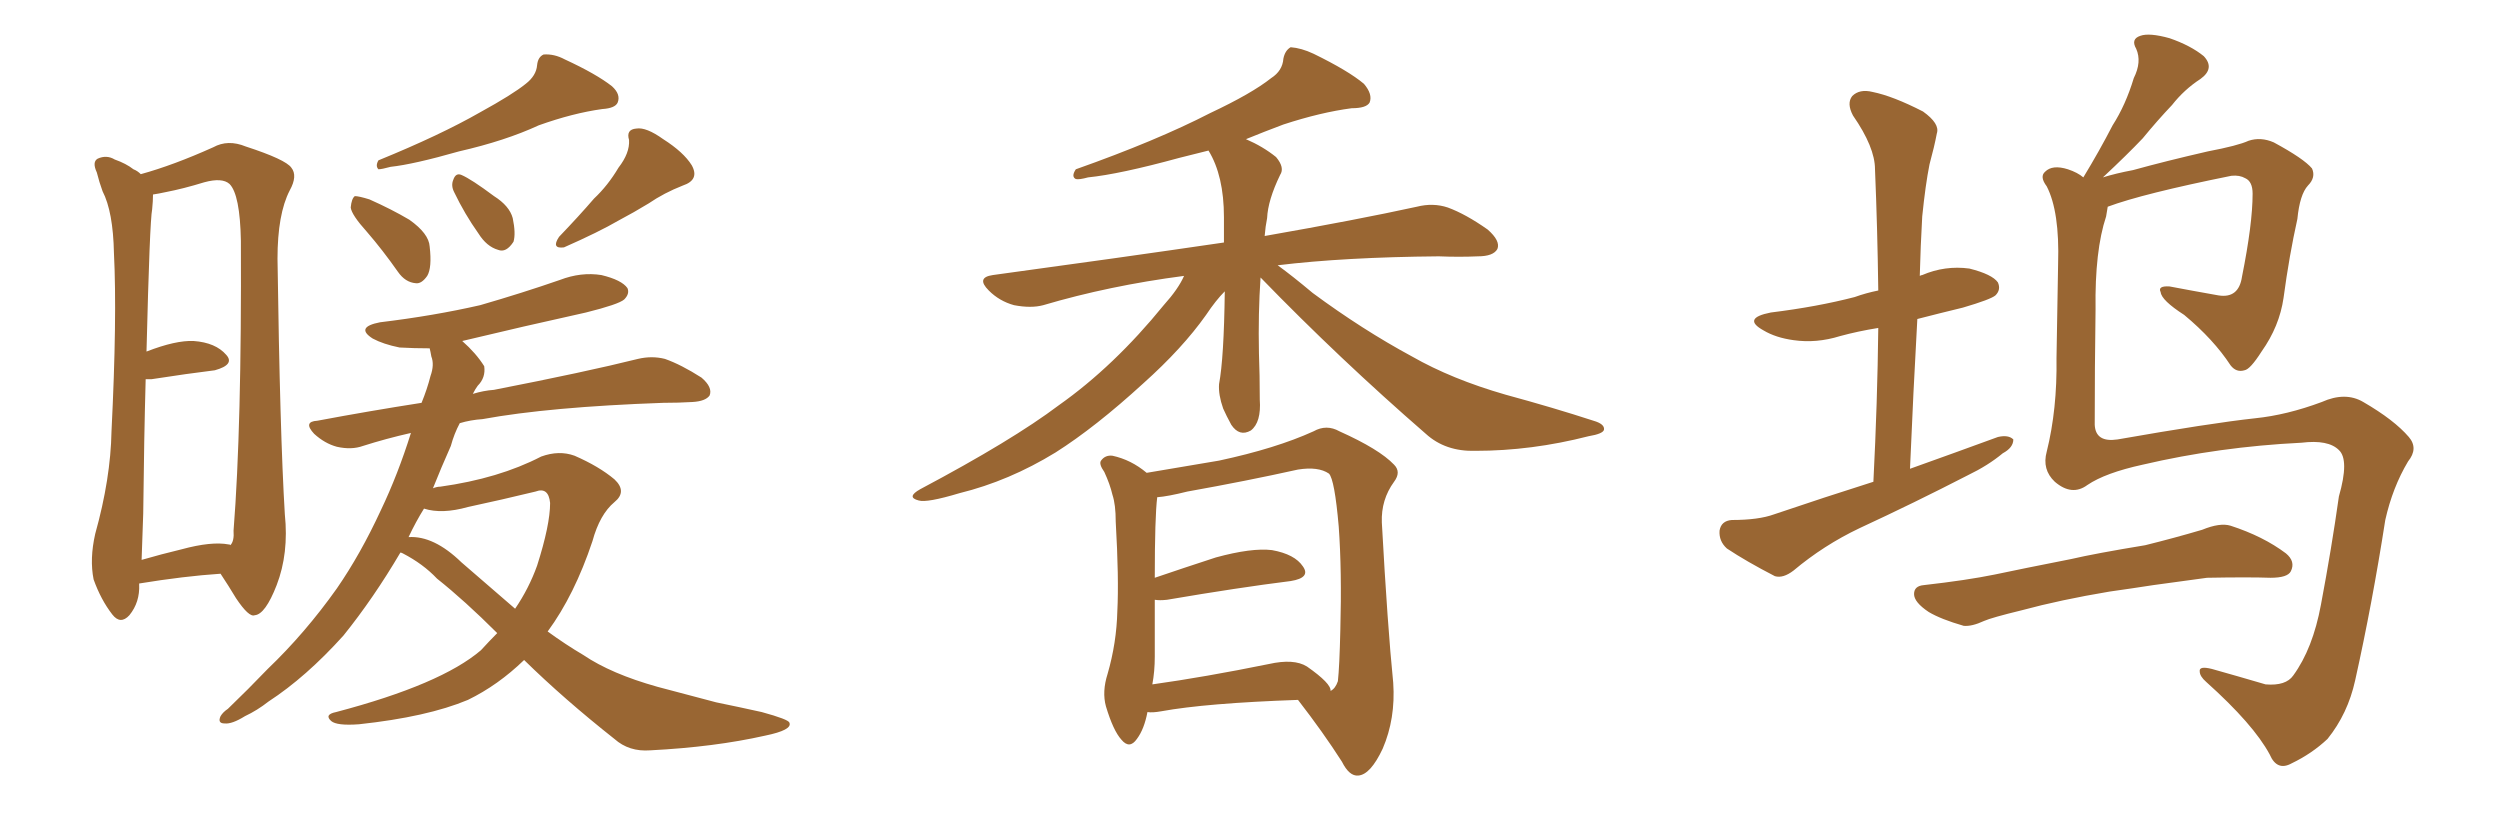 <svg xmlns="http://www.w3.org/2000/svg" xmlns:xlink="http://www.w3.org/1999/xlink" width="450" height="150"><path fill="#996633" padding="10" d="M25.05 105.03L25.05 105.03Q25.05 105.03 25.05 105.18L25.05 105.18Q25.20 108.40 23.29 110.74L23.29 110.74Q21.68 112.50 20.21 110.60L20.21 110.60Q18.16 107.96 16.85 104.30L16.85 104.30Q16.11 100.63 17.14 96.09L17.14 96.09Q19.92 86.13 20.07 77.64L20.07 77.64Q21.09 57.13 20.51 45.56L20.51 45.56Q20.36 38.09 18.46 34.42L18.46 34.42Q17.87 32.81 17.43 31.05L17.43 31.05Q16.55 29.15 17.58 28.56L17.58 28.56Q19.19 27.83 20.65 28.71L20.65 28.71Q22.71 29.44 24.02 30.47L24.02 30.47Q24.76 30.76 25.34 31.35L25.34 31.35Q31.20 29.74 38.38 26.51L38.38 26.51Q41.02 25.05 44.24 26.37L44.24 26.37Q51.42 28.71 52.44 30.18L52.44 30.18Q53.61 31.64 52.15 34.28L52.15 34.28Q49.95 38.53 49.95 46.58L49.95 46.58Q50.39 78.08 51.27 92.58L51.27 92.58Q52.00 99.61 49.80 105.32L49.80 105.32Q47.75 110.60 45.85 110.74L45.85 110.74Q44.82 111.18 42.48 107.67L42.48 107.67Q41.16 105.47 39.70 103.27L39.70 103.27Q33.11 103.71 25.05 105.03ZM41.16 98.00L41.16 98.00Q41.46 98.00 41.46 98.14L41.46 98.14Q42.19 97.41 42.04 95.51L42.04 95.51Q43.51 76.90 43.36 43.36L43.36 43.36Q43.21 35.01 41.31 33.11L41.31 33.11Q39.99 31.93 36.77 32.81L36.77 32.81Q32.96 33.98 29.88 34.57L29.88 34.57Q28.56 34.86 27.54 35.01L27.54 35.01Q27.54 36.18 27.39 37.65L27.39 37.65Q26.95 39.84 26.37 63.28L26.37 63.28Q31.64 61.23 34.86 61.38L34.86 61.38Q38.82 61.67 40.72 63.87L40.72 63.87Q42.33 65.63 38.67 66.65L38.67 66.65Q33.84 67.24 27.25 68.26L27.25 68.26Q26.66 68.26 26.22 68.26L26.22 68.26Q25.93 78.66 25.78 92.43L25.78 92.43Q25.63 97.27 25.49 100.78L25.49 100.78Q29.00 99.76 32.67 98.88L32.67 98.88Q38.09 97.41 41.16 98.00ZM94.63 15.09L94.63 15.09Q96.53 13.62 96.68 11.72L96.68 11.72Q96.83 10.25 97.85 9.81L97.85 9.81Q99.76 9.67 101.66 10.69L101.66 10.69Q107.37 13.33 110.16 15.53L110.16 15.53Q111.77 16.99 111.18 18.46L111.18 18.46Q110.74 19.48 108.40 19.63L108.40 19.63Q103.13 20.36 96.97 22.56L96.97 22.56Q90.97 25.34 82.62 27.25L82.62 27.25Q74.41 29.59 70.31 30.03L70.31 30.03Q68.70 30.47 68.12 30.47L68.12 30.47Q67.53 29.88 68.12 28.86L68.12 28.86Q79.25 24.32 86.43 20.21L86.43 20.21Q92.29 16.99 94.63 15.09ZM66.06 41.75L66.06 41.75Q63.28 38.67 63.13 37.35L63.13 37.35Q63.28 35.74 63.87 35.30L63.87 35.30Q64.60 35.30 66.50 35.89L66.50 35.89Q70.46 37.65 73.68 39.55L73.68 39.55Q77.20 42.04 77.34 44.38L77.34 44.38Q77.78 48.19 76.90 49.66L76.90 49.66Q75.88 51.12 74.85 50.98L74.85 50.98Q72.95 50.83 71.63 48.93L71.63 48.93Q68.85 44.97 66.06 41.75ZM81.74 34.57L81.74 34.57Q81.15 33.40 81.59 32.37L81.59 32.37Q82.03 31.05 83.06 31.49L83.06 31.49Q84.81 32.23 88.92 35.30L88.92 35.30Q91.70 37.06 92.29 39.26L92.29 39.26Q92.87 42.04 92.43 43.51L92.43 43.51Q91.11 45.56 89.65 44.97L89.65 44.97Q87.60 44.38 86.13 42.04L86.13 42.04Q83.64 38.53 81.74 34.57ZM111.33 30.18L111.33 30.18Q113.38 27.54 113.23 25.20L113.23 25.20Q112.65 23.29 114.55 23.14L114.55 23.14Q116.31 22.85 119.38 25.05L119.38 25.05Q123.05 27.39 124.51 29.74L124.51 29.74Q125.98 32.37 122.90 33.40L122.90 33.40Q119.53 34.72 116.75 36.62L116.75 36.62Q114.11 38.23 111.33 39.70L111.33 39.70Q107.81 41.75 101.51 44.53L101.51 44.53Q99.17 44.82 100.63 42.63L100.63 42.63Q104.15 38.96 106.93 35.74L106.93 35.74Q109.42 33.40 111.33 30.18ZM94.34 118.80L94.34 118.80Q89.65 123.34 84.23 125.98L84.23 125.98Q76.90 129.05 64.60 130.37L64.60 130.37Q60.64 130.66 59.62 129.79L59.62 129.79Q58.30 128.61 60.50 128.17L60.50 128.17Q79.39 123.19 86.57 117.04L86.57 117.04Q88.04 115.43 89.50 113.96L89.50 113.96Q83.64 108.11 78.66 104.15L78.66 104.15Q76.17 101.51 72.51 99.61L72.51 99.61Q72.22 99.46 72.07 99.46L72.07 99.46Q67.24 107.67 61.82 114.40L61.82 114.40Q55.08 121.88 48.34 126.27L48.34 126.27Q46.29 127.88 44.09 128.91L44.09 128.91Q41.75 130.37 40.43 130.22L40.43 130.22Q39.11 130.22 39.70 128.91L39.70 128.91Q40.14 128.17 41.02 127.59L41.02 127.59Q44.68 124.07 48.19 120.41L48.19 120.41Q54.93 113.96 60.64 105.91L60.64 105.91Q64.89 99.76 68.55 91.85L68.55 91.85Q71.63 85.40 73.97 77.93L73.97 77.93Q69.43 78.96 65.33 80.27L65.33 80.27Q63.28 81.01 60.64 80.42L60.64 80.42Q58.45 79.83 56.54 78.08L56.54 78.08Q54.49 75.88 57.13 75.73L57.13 75.73Q66.50 73.97 75.88 72.51L75.88 72.51Q76.90 70.02 77.49 67.68L77.49 67.68Q78.22 65.63 77.64 64.16L77.64 64.16Q77.49 63.28 77.34 62.70L77.34 62.70Q74.56 62.70 71.92 62.55L71.92 62.55Q68.99 61.96 67.09 60.94L67.09 60.94Q63.87 58.89 68.41 58.01L68.41 58.01Q78.08 56.84 86.43 54.93L86.43 54.93Q94.04 52.73 100.78 50.39L100.78 50.39Q104.59 48.93 108.25 49.51L108.25 49.51Q111.91 50.39 112.94 51.86L112.94 51.86Q113.38 52.88 112.35 53.91L112.35 53.91Q111.33 54.79 105.47 56.25L105.47 56.25Q94.19 58.74 83.20 61.38L83.20 61.38Q85.69 63.57 87.16 65.92L87.16 65.92Q87.45 67.97 85.99 69.43L85.99 69.43Q85.55 70.02 85.11 70.90L85.11 70.90Q87.01 70.31 88.92 70.17L88.92 70.17Q105.47 66.94 114.84 64.60L114.84 64.60Q117.33 64.01 119.68 64.60L119.68 64.60Q122.61 65.63 126.27 67.97L126.27 67.97Q128.32 69.73 127.73 71.19L127.73 71.19Q127.00 72.22 124.66 72.36L124.66 72.36Q122.17 72.51 119.38 72.51L119.38 72.51Q98.88 73.24 86.87 75.44L86.87 75.44Q84.67 75.59 82.76 76.17L82.76 76.17Q81.74 78.08 81.15 80.27L81.15 80.27Q79.39 84.23 77.93 87.89L77.93 87.89Q78.66 87.60 79.25 87.60L79.25 87.60Q89.79 86.13 97.41 82.18L97.41 82.18Q100.63 81.01 103.42 82.03L103.42 82.03Q107.81 83.94 110.60 86.28L110.60 86.28Q112.94 88.48 110.60 90.38L110.60 90.38Q107.96 92.58 106.64 97.41L106.64 97.41Q103.42 107.08 98.58 113.67L98.58 113.67Q101.81 116.02 105.03 117.92L105.03 117.92Q110.01 121.29 118.36 123.63L118.36 123.63Q122.31 124.66 128.91 126.42L128.91 126.42Q133.15 127.29 137.11 128.17L137.11 128.17Q141.94 129.49 142.09 130.08L142.09 130.08Q142.68 131.40 137.70 132.42L137.70 132.42Q128.61 134.47 117.04 135.06L117.04 135.06Q113.23 135.35 110.60 133.01L110.60 133.01Q101.51 125.83 94.34 118.80ZM83.06 101.22L83.06 101.22L83.06 101.22Q88.18 105.62 92.72 109.57L92.72 109.57Q95.21 105.91 96.68 101.81L96.68 101.81Q99.02 94.48 99.02 90.53L99.02 90.53Q98.73 87.60 96.39 88.48L96.39 88.48Q90.38 89.94 84.23 91.26L84.23 91.26Q79.54 92.58 76.32 91.55L76.32 91.55Q74.85 93.90 73.54 96.68L73.54 96.68Q78.08 96.39 83.06 101.22ZM226.90 49.95L226.90 49.95Q226.46 56.40 226.61 63.57L226.61 63.57Q226.76 67.53 226.76 71.92L226.76 71.92Q227.05 76.03 225.15 77.49L225.15 77.49Q223.10 78.66 221.63 76.46L221.63 76.46Q220.75 74.85 220.17 73.54L220.17 73.54Q219.29 71.04 219.43 69.14L219.43 69.14Q220.31 64.45 220.46 52.44L220.46 52.44Q218.85 54.05 217.09 56.69L217.09 56.69Q212.84 62.70 205.81 68.99L205.81 68.99Q197.17 76.90 189.99 81.45L189.99 81.45Q181.64 86.57 172.71 88.77L172.71 88.77Q166.85 90.53 165.38 90.09L165.38 90.09Q163.04 89.50 165.67 88.04L165.67 88.04Q182.23 79.25 190.58 72.95L190.58 72.95Q200.54 65.92 209.47 54.93L209.47 54.93Q212.11 52.00 213.13 49.66L213.13 49.66Q199.66 51.42 187.79 54.93L187.79 54.93Q185.60 55.52 182.52 54.93L182.52 54.93Q179.88 54.20 177.98 52.29L177.98 52.29Q175.63 49.95 178.71 49.51L178.71 49.51Q201.27 46.44 220.31 43.65L220.31 43.65Q220.31 41.46 220.31 39.11L220.31 39.11Q220.31 31.64 217.53 27.10L217.53 27.10Q214.60 27.83 212.26 28.42L212.26 28.42Q201.56 31.35 195.85 31.93L195.85 31.93Q194.24 32.37 193.65 32.23L193.65 32.23Q192.77 31.79 193.65 30.47L193.65 30.47Q208.15 25.34 217.82 20.36L217.82 20.36Q225.29 16.85 228.81 14.06L228.81 14.06Q230.86 12.74 231.01 10.55L231.01 10.55Q231.30 9.08 232.32 8.50L232.32 8.50Q234.23 8.64 236.43 9.67L236.43 9.67Q242.72 12.74 245.51 15.09L245.51 15.09Q247.12 16.99 246.53 18.46L246.53 18.46Q245.95 19.48 243.31 19.48L243.31 19.48Q237.74 20.21 231.01 22.41L231.01 22.41Q227.49 23.73 224.27 25.05L224.27 25.05Q227.34 26.37 229.69 28.27L229.69 28.27Q231.30 30.18 230.42 31.49L230.42 31.49Q228.22 36.04 228.08 39.26L228.08 39.26Q227.78 40.72 227.64 42.48L227.64 42.48Q244.34 39.55 255.03 37.21L255.03 37.21Q257.96 36.47 260.60 37.35L260.60 37.35Q263.82 38.53 267.77 41.31L267.77 41.31Q270.12 43.36 269.53 44.82L269.53 44.82Q268.80 46.14 266.02 46.14L266.02 46.14Q262.65 46.29 258.98 46.14L258.98 46.14Q241.99 46.29 229.98 47.75L229.98 47.75Q232.62 49.66 236.28 52.73L236.28 52.73Q245.21 59.33 254.15 64.16L254.15 64.16Q261.33 68.26 271.00 71.04L271.00 71.04Q279.64 73.39 286.82 75.73L286.82 75.73Q288.87 76.32 288.72 77.34L288.72 77.34Q288.57 78.08 285.94 78.52L285.94 78.52Q275.68 81.15 265.58 81.15L265.58 81.15Q260.16 81.30 256.64 78.08L256.64 78.08Q241.11 64.60 226.90 49.95ZM206.54 128.17L206.54 128.17Q205.96 131.25 204.64 133.01L204.64 133.01Q203.32 134.91 201.86 133.15L201.86 133.15Q200.39 131.54 199.07 127.15L199.07 127.15Q198.34 124.51 199.37 121.29L199.37 121.29Q200.98 115.72 201.12 110.01L201.12 110.01Q201.42 104.15 200.83 93.90L200.83 93.90Q200.83 90.82 200.24 89.06L200.24 89.06Q199.80 87.16 198.78 84.96L198.78 84.96Q197.75 83.50 198.19 82.91L198.19 82.91Q198.93 81.88 200.24 82.03L200.24 82.03Q203.61 82.76 206.40 85.11L206.40 85.11Q210.64 84.38 219.43 82.91L219.43 82.91Q229.69 80.71 236.43 77.64L236.43 77.64Q238.77 76.32 241.11 77.64L241.11 77.64Q248.29 80.86 250.93 83.64L250.93 83.64Q252.25 84.96 250.93 86.72L250.93 86.72Q248.58 89.94 248.73 94.04L248.73 94.04Q249.76 112.79 250.78 122.90L250.78 122.90Q251.22 129.35 248.88 134.77L248.88 134.77Q246.68 139.45 244.48 139.60L244.48 139.60Q242.87 139.75 241.55 137.11L241.55 137.11Q238.18 131.84 233.64 125.98L233.64 125.98Q217.09 126.56 209.03 128.03L209.03 128.03Q207.42 128.32 206.54 128.17ZM235.25 119.97L235.25 119.97L235.25 119.97Q239.65 123.05 239.50 124.37L239.50 124.37Q240.38 123.93 240.82 122.61L240.82 122.61Q241.11 119.97 241.26 113.38L241.26 113.38Q241.55 102.83 240.97 94.78L240.97 94.78Q240.23 86.28 239.21 85.25L239.21 85.25Q237.30 83.94 233.64 84.52L233.64 84.52Q224.41 86.57 213.72 88.48L213.72 88.48Q210.21 89.36 208.30 89.50L208.30 89.50Q207.86 93.02 207.86 104.00L207.86 104.00Q212.99 102.25 218.85 100.34L218.85 100.34Q225.29 98.58 228.96 99.02L228.96 99.02Q233.06 99.76 234.52 101.95L234.52 101.95Q235.99 104.00 232.32 104.59L232.32 104.59Q222.95 105.76 210.06 107.96L210.06 107.96Q208.74 108.11 207.86 107.96L207.86 107.96Q207.86 113.23 207.86 118.21L207.86 118.21Q207.86 120.85 207.42 123.19L207.42 123.19Q216.80 121.88 228.37 119.53L228.37 119.53Q232.91 118.51 235.25 119.97ZM337.21 86.72L337.21 86.72Q337.94 72.36 338.09 59.03L338.09 59.03Q334.42 59.62 331.20 60.50L331.20 60.50Q326.95 61.82 322.85 61.23L322.85 61.23Q319.63 60.79 317.43 59.47L317.43 59.47Q313.48 57.28 318.75 56.25L318.75 56.25Q327.10 55.22 333.84 53.47L333.84 53.47Q335.89 52.73 338.09 52.29L338.09 52.29Q337.94 41.02 337.50 30.47L337.50 30.47Q337.50 26.51 333.54 20.80L333.54 20.80Q332.37 18.60 333.40 17.29L333.40 17.29Q334.72 15.97 337.06 16.55L337.06 16.55Q340.72 17.29 346.14 20.07L346.14 20.07Q349.22 22.27 348.63 24.02L348.63 24.02Q348.19 26.37 347.31 29.59L347.31 29.59Q346.58 33.25 346.00 38.96L346.00 38.96Q345.70 44.24 345.56 49.66L345.56 49.66Q345.85 49.51 346.00 49.51L346.00 49.51Q350.10 47.75 354.49 48.34L354.49 48.34Q358.59 49.37 359.62 50.83L359.62 50.83Q360.21 52.15 359.18 53.17L359.18 53.17Q358.30 53.91 353.32 55.37L353.32 55.37Q349.07 56.40 345.12 57.42L345.12 57.42Q344.38 70.61 343.80 84.38L343.80 84.38Q352.00 81.45 359.62 78.66L359.62 78.66Q361.52 78.22 362.40 79.10L362.40 79.10Q362.40 80.57 360.50 81.59L360.50 81.59Q357.86 83.79 354.20 85.55L354.20 85.55Q344.53 90.53 334.72 95.07L334.72 95.07Q328.27 98.14 322.85 102.69L322.85 102.69Q320.95 104.15 319.48 103.71L319.48 103.71Q314.36 101.07 310.84 98.73L310.84 98.73Q309.38 97.41 309.52 95.51L309.52 95.51Q309.81 93.75 311.72 93.60L311.72 93.60Q316.55 93.60 319.34 92.58L319.34 92.58Q328.42 89.50 337.21 86.72ZM379.69 106.49L379.69 106.49Q370.90 107.96 363.87 109.86L363.87 109.86Q358.45 111.18 357.13 111.77L357.13 111.77Q354.93 112.79 353.47 112.65L353.47 112.65Q349.37 111.47 347.17 110.16L347.17 110.16Q344.53 108.40 344.53 106.93L344.53 106.93Q344.53 105.47 346.29 105.32L346.29 105.32Q354.05 104.44 359.03 103.42L359.03 103.42Q363.87 102.39 372.80 100.63L372.80 100.63Q377.20 99.61 386.13 98.14L386.13 98.14Q391.41 96.83 396.39 95.36L396.39 95.36Q399.61 94.04 401.51 94.63L401.51 94.63Q407.37 96.53 411.47 99.61L411.47 99.61Q413.23 101.07 412.35 102.83L412.35 102.83Q411.77 104.00 408.69 104.00L408.69 104.00Q404.74 103.86 397.27 104.00L397.27 104.00Q391.70 104.74 387.60 105.32L387.60 105.32Q383.79 105.91 379.69 106.49ZM379.39 37.21L379.39 37.21L379.39 37.21Q379.25 37.94 379.10 38.96L379.10 38.96Q377.05 45.12 377.20 55.66L377.20 55.66Q377.05 66.21 377.05 76.46L377.05 76.46Q377.20 79.69 381.15 79.10L381.15 79.10Q397.85 76.17 405.91 75.29L405.91 75.29Q411.62 74.71 417.92 72.36L417.92 72.36Q422.17 70.46 425.39 72.36L425.39 72.36Q430.96 75.59 433.59 78.66L433.59 78.66Q435.35 80.71 433.45 83.06L433.45 83.06Q430.66 87.74 429.35 93.60L429.35 93.60Q427.00 108.69 423.93 122.46L423.93 122.46Q422.61 128.47 418.95 133.01L418.95 133.01Q416.16 135.64 412.50 137.40L412.50 137.40Q409.86 138.87 408.54 135.79L408.54 135.79Q405.62 130.37 397.12 122.75L397.12 122.75Q395.95 121.73 395.95 120.85L395.95 120.85Q395.80 119.82 398.14 120.41L398.14 120.41Q402.83 121.73 407.81 123.19L407.81 123.19Q411.47 123.49 412.79 121.58L412.79 121.58Q416.31 116.75 417.77 108.84L417.77 108.84Q419.68 98.73 421.00 89.36L421.00 89.36Q422.90 82.76 421.00 81.01L421.00 81.01Q419.09 79.10 414.26 79.69L414.26 79.69Q399.46 80.42 385.69 83.64L385.69 83.64Q378.96 85.11 375.73 87.30L375.73 87.30Q372.95 89.36 369.87 86.72L369.87 86.72Q367.53 84.52 368.41 81.30L368.41 81.30Q370.31 73.68 370.17 64.45L370.17 64.45Q370.31 55.08 370.46 47.46L370.46 47.46Q370.75 38.09 368.41 33.54L368.41 33.54Q367.09 31.79 368.12 30.91L368.12 30.91Q369.43 29.59 372.22 30.47L372.22 30.47Q373.97 31.05 375 31.93L375 31.93Q377.93 27.10 380.27 22.56L380.27 22.56Q382.62 18.90 384.08 14.06L384.08 14.06Q385.55 11.13 384.52 8.79L384.52 8.79Q383.50 7.03 385.25 6.45L385.25 6.45Q386.87 5.86 390.53 6.88L390.53 6.88Q394.34 8.20 396.68 10.11L396.68 10.11Q398.73 12.30 396.09 14.21L396.09 14.21Q393.16 16.11 390.97 18.90L390.97 18.90Q388.33 21.68 385.69 24.90L385.69 24.90Q382.91 27.83 378.52 31.93L378.52 31.93Q380.86 31.20 383.94 30.62L383.94 30.62Q389.79 29.00 397.41 27.25L397.41 27.25Q402.83 26.22 404.74 25.34L404.74 25.34Q406.93 24.61 409.28 25.63L409.28 25.63Q414.70 28.56 416.16 30.32L416.16 30.32Q416.89 31.93 415.43 33.40L415.43 33.40Q413.96 35.01 413.53 39.40L413.53 39.40Q412.06 46.00 411.04 53.61L411.04 53.61Q410.30 58.74 407.08 63.28L407.08 63.28Q405.03 66.50 404.00 66.65L404.00 66.65Q402.54 67.09 401.51 65.77L401.51 65.77Q398.44 61.08 393.16 56.69L393.16 56.69Q389.06 54.05 388.92 52.59L388.92 52.59Q388.33 51.42 390.53 51.56L390.53 51.56Q394.34 52.29 399.32 53.17L399.32 53.17Q402.98 53.76 403.56 49.80L403.56 49.80Q405.47 40.28 405.47 34.86L405.47 34.86Q405.47 32.67 404.15 32.08L404.15 32.08Q403.13 31.49 401.66 31.64L401.66 31.64Q385.69 34.86 379.39 37.21Z"/></svg>